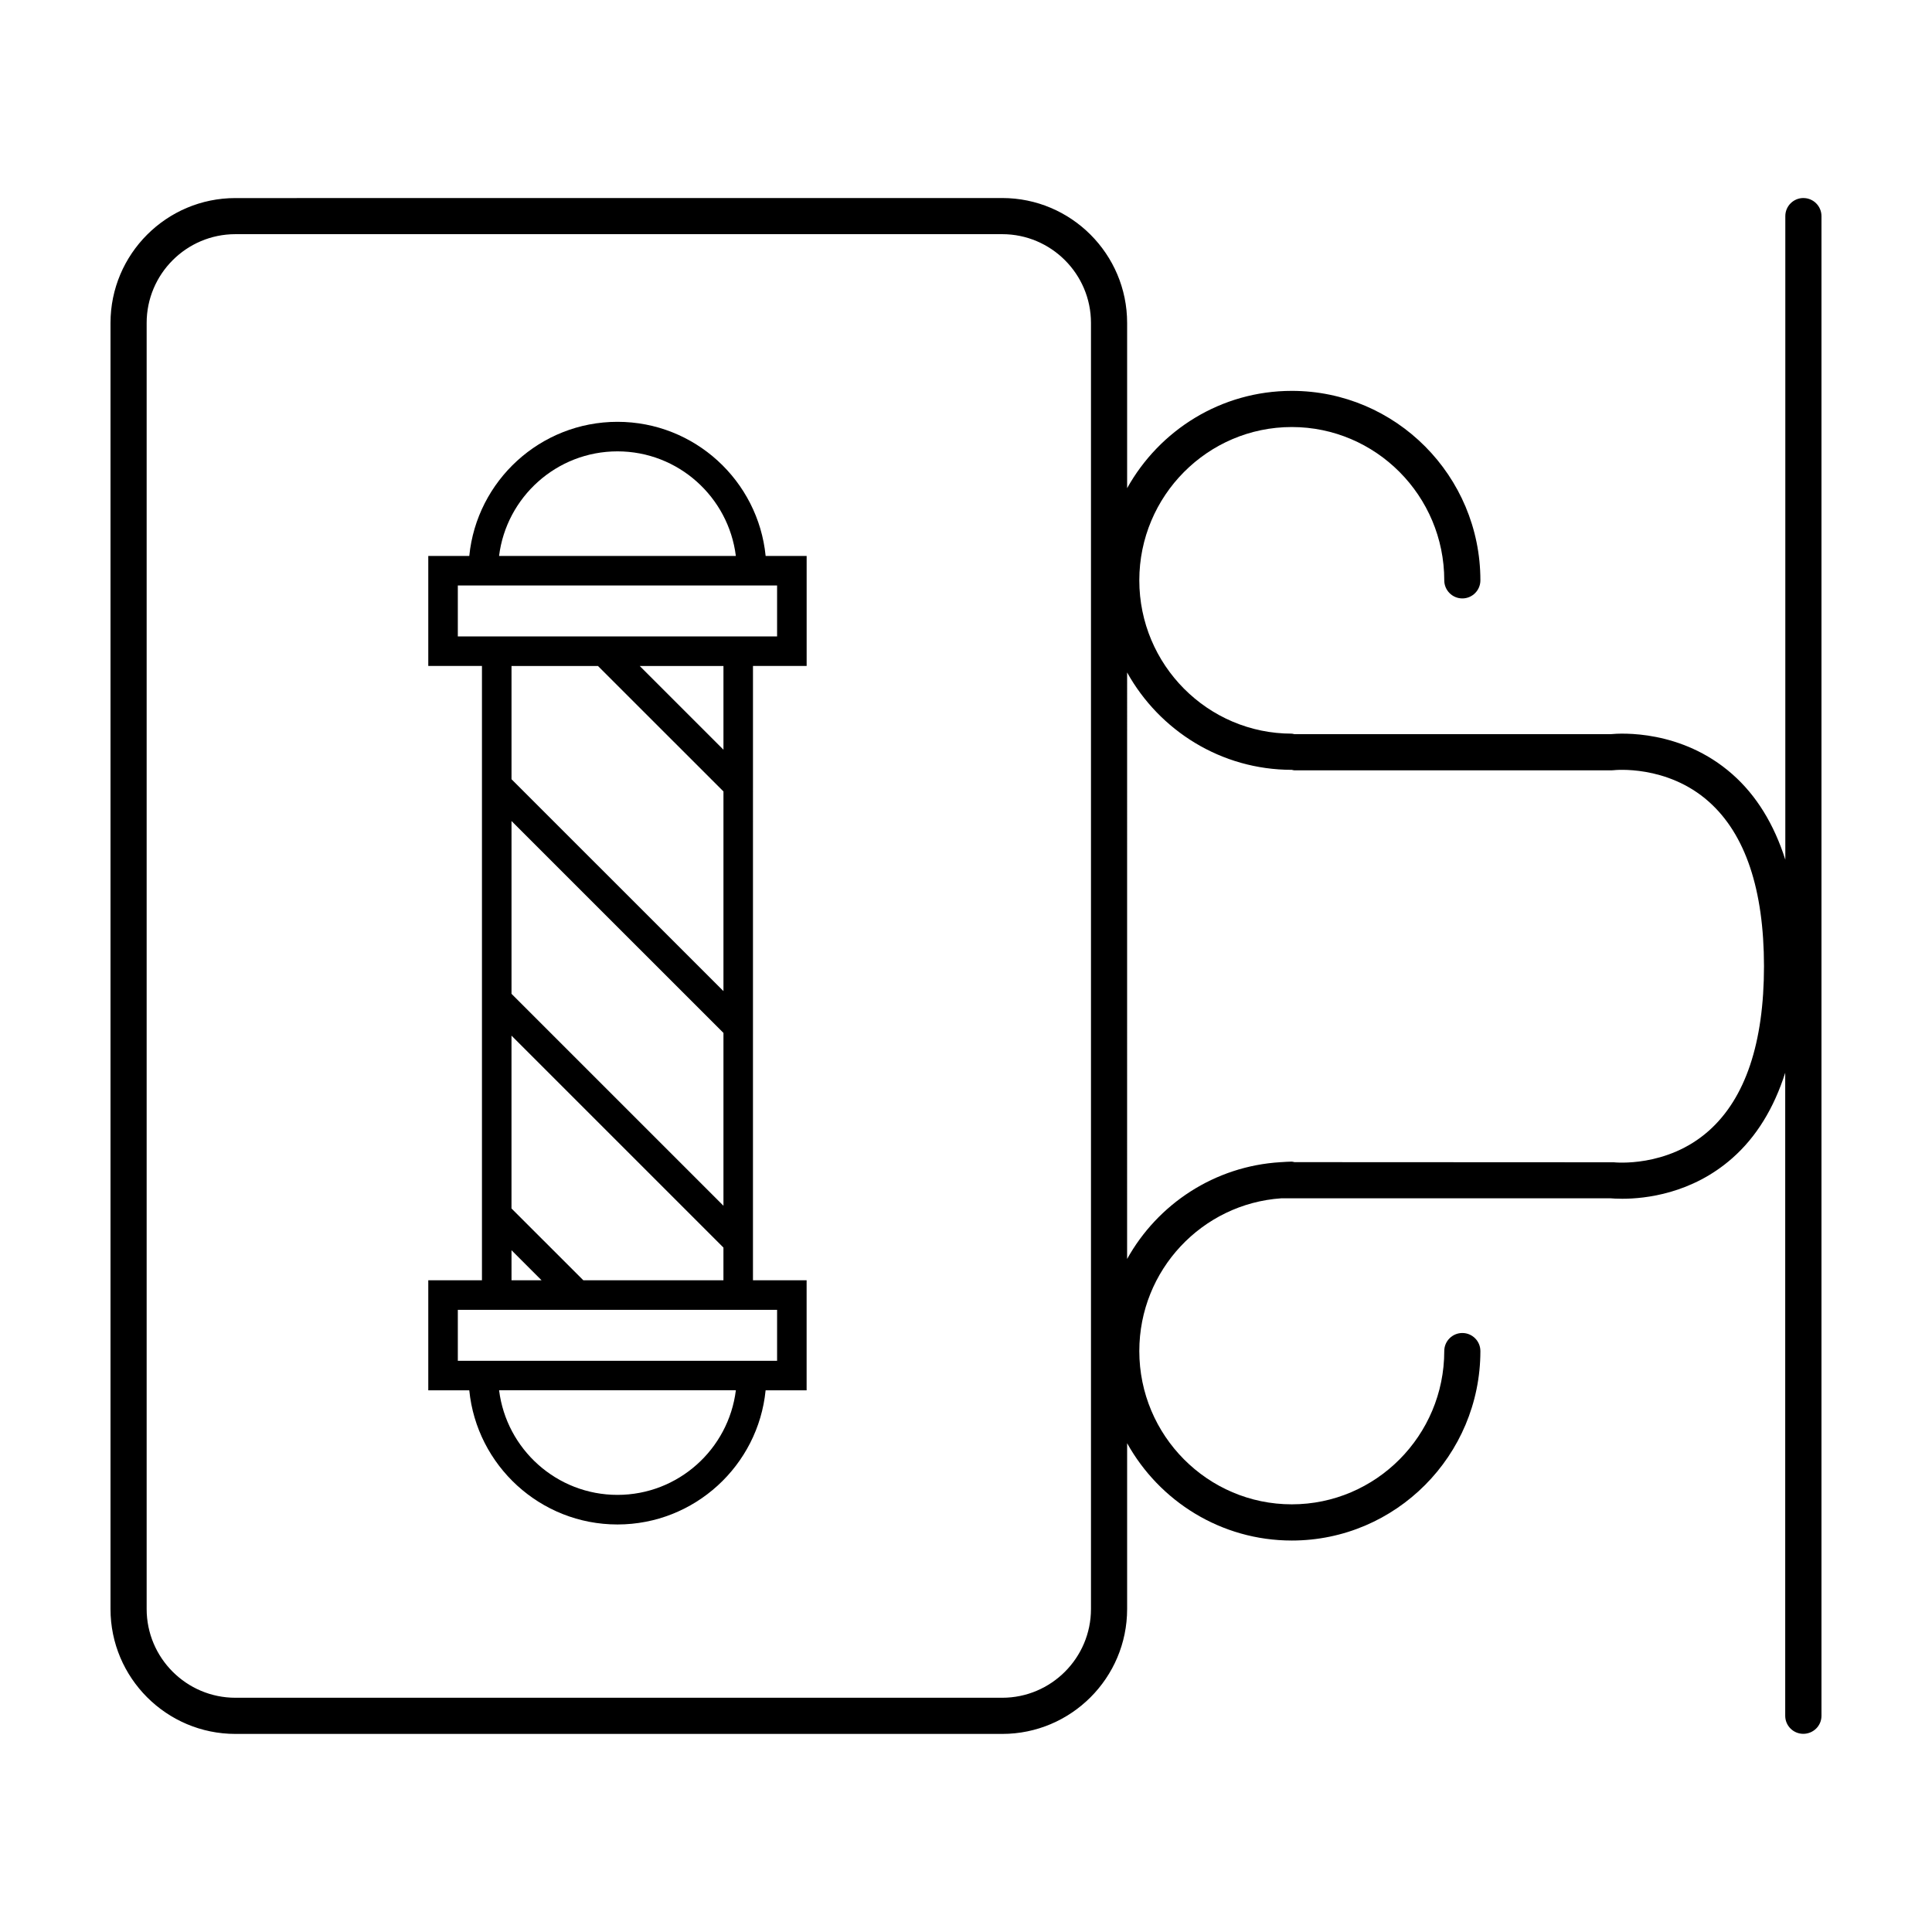 <?xml version="1.0" encoding="UTF-8"?>
<!-- Uploaded to: ICON Repo, www.iconrepo.com, Generator: ICON Repo Mixer Tools -->
<svg fill="#000000" width="800px" height="800px" version="1.1" viewBox="144 144 512 512" xmlns="http://www.w3.org/2000/svg">
 <g>
  <path d="m621.92 196.48c-2.644 0-4.793 2.144-4.793 4.793v170.55c-2.988-9.387-7.637-17.004-14.031-22.645-13.48-11.891-29.648-10.879-32.258-10.617l-83.828-0.004c-0.227-0.035-0.434-0.133-0.672-0.133-22.285 0-40.41-18.227-40.41-40.629 0-22.398 18.129-40.629 40.41-40.629 22.277 0 40.406 18.227 40.406 40.629 0 2.641 2.141 4.793 4.793 4.793 2.637 0 4.781-2.152 4.781-4.793 0-27.688-22.414-50.211-49.977-50.211-18.746 0-35.09 10.422-43.641 25.789v-43.793c0-18.254-14.848-33.102-33.102-33.102l-203.21 0.012c-18.254-0.012-33.105 14.84-33.105 33.094v340.82c0 18.254 14.852 33.102 33.105 33.102h203.21c18.254 0 33.102-14.848 33.102-33.102v-43.938c8.551 15.371 24.895 25.789 43.641 25.789 27.562 0 49.977-22.531 49.977-50.215 0-2.637-2.144-4.781-4.781-4.781-2.648 0-4.793 2.144-4.793 4.781 0 22.398-18.129 40.621-40.406 40.621-22.285 0-40.41-18.219-40.41-40.621 0-21.469 16.656-39.059 37.645-40.48h87.23c0.527 0.051 1.621 0.121 3.141 0.121 5.953 0 18.391-1.281 29.125-10.75 6.402-5.637 11.043-13.266 14.031-22.641v170.41c0 2.641 2.144 4.781 4.793 4.781 2.641-0.004 4.816-2.109 4.816-4.769v-397.43c0-2.648-2.144-4.797-4.789-4.797zm-188.8 373.92c0 12.969-10.555 23.523-23.523 23.523h-203.21c-12.973 0-23.523-10.555-23.523-23.523v-340.82c0-12.969 10.555-23.523 23.523-23.523h203.21c12.969 0 23.523 10.555 23.523 23.523zm163.73-126.73c-11.09 9.871-25.066 8.363-25.176 8.348l-84.629-0.039c-0.246-0.039-0.465-0.137-0.711-0.137-0.941 0-1.84 0.09-2.769 0.137h-0.152c-0.02 0-0.051 0.012-0.066 0.012-17.477 1.043-32.566 11.098-40.652 25.652l0.004-155.43c8.551 15.371 24.895 25.801 43.641 25.801 0.227 0.031 0.434 0.133 0.672 0.133h84.07l0.574-0.035c0.117-0.023 14.105-1.531 25.199 8.344 9.699 8.625 14.602 23.297 14.621 43.605-0.008 20.316-4.926 34.984-14.625 43.609z"/>
  <path d="m357.77 320.49v-29.156h-10.867c-1.977-19.93-18.824-35.547-39.266-35.547-20.445 0-37.301 15.617-39.273 35.547h-10.867v29.156h14.227v162.8h-14.227v29.156h10.867c1.977 19.938 18.828 35.555 39.266 35.555 20.441 0 37.293-15.617 39.266-35.555h10.867v-29.156h-14.219l0.004-162.8zm-50.133-56.875c16.117 0 29.434 12.121 31.371 27.719h-62.75c1.941-15.598 15.262-27.719 31.379-27.719zm-42.309 35.547h84.609v13.496h-84.609zm14.227 62.414 56.168 56.16v45.805l-56.168-56.164zm56.168-18.895-22.191-22.188h22.191zm0 11.062v52.914l-56.168-56.152v-30.012h22.91zm-56.168 121.58 7.961 7.961h-7.961zm28.082 64.836c-16.117 0-29.434-12.117-31.371-27.719h62.746c-1.941 15.602-15.258 27.719-31.375 27.719zm42.301-49.043v13.504h-84.609v-13.504zm-51.352-7.832-19.035-19.027v-45.805l56.168 56.164v8.676z"/>
 </g>
</svg>